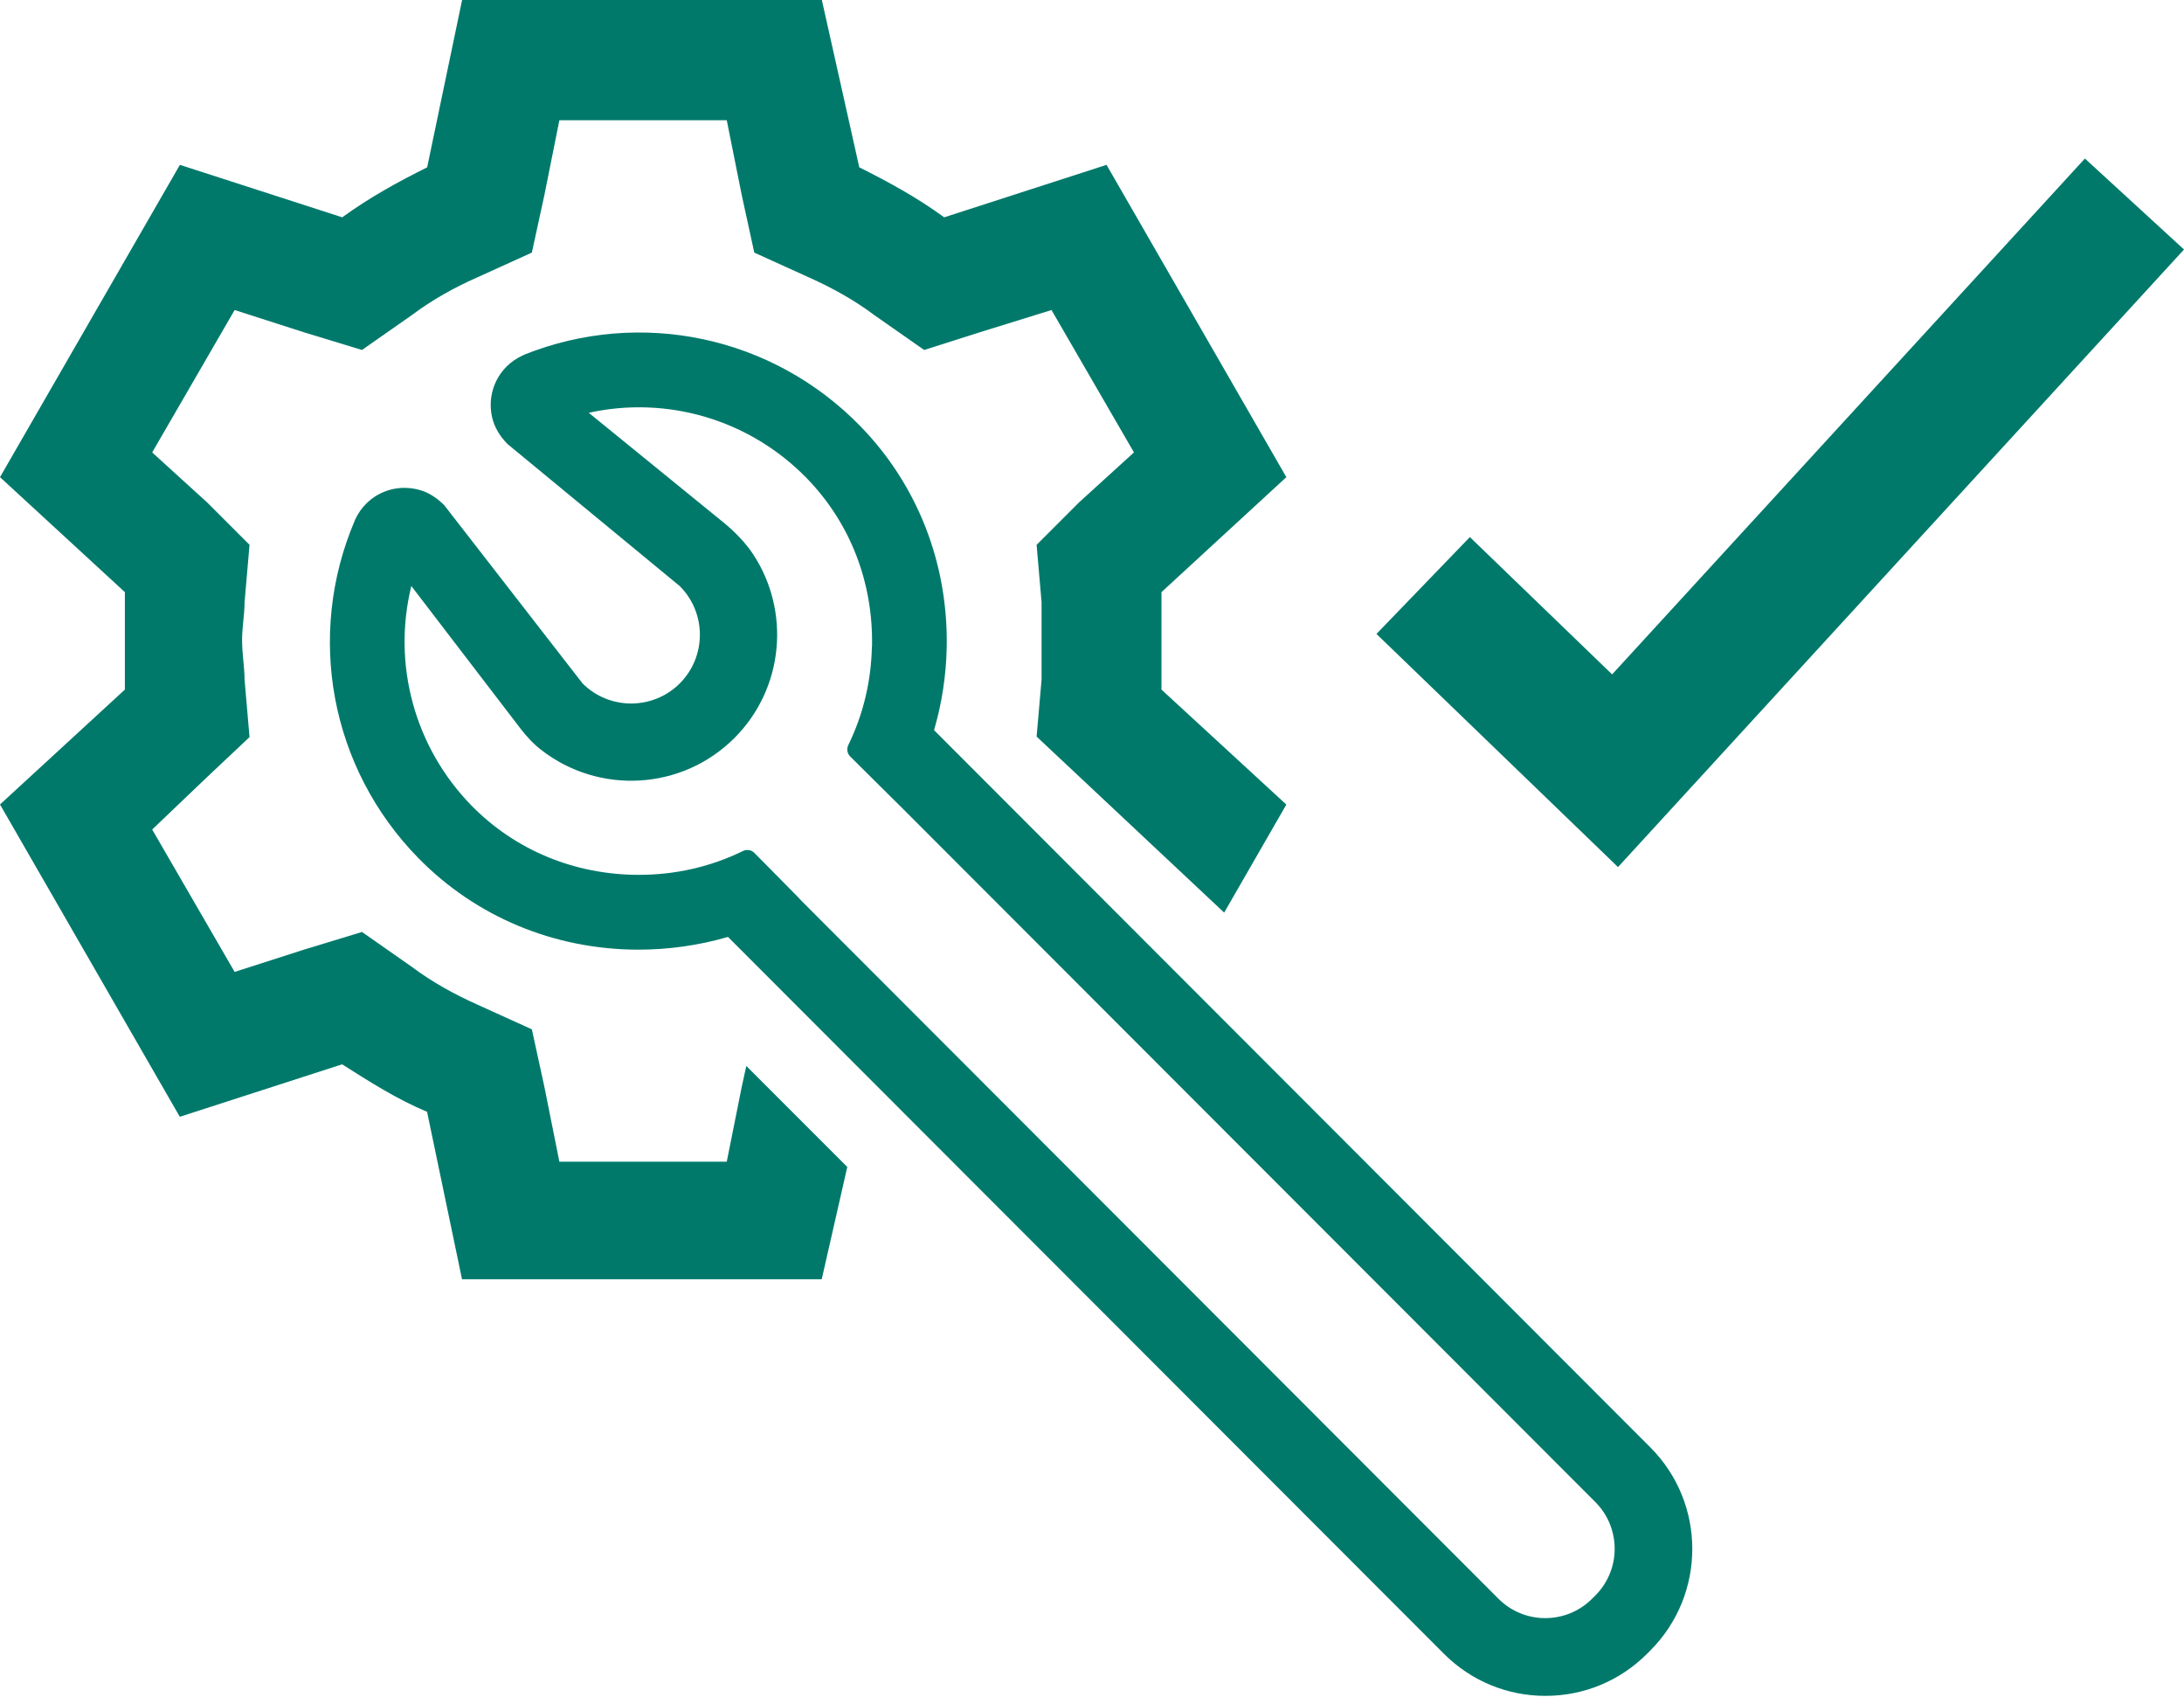 <svg width="250" height="195" viewBox="0 0 250 195" fill="none" xmlns="http://www.w3.org/2000/svg">
<g id="Ebene_1" clip-path="url(#clip0_6765_9154)">
<path id="Vector" d="M185.212 99.225L157.561 72.545L168.254 61.461L184.537 77.175L238.656 18.142L250.001 28.552L185.212 99.225Z" fill="#00796B"/>
<path id="Vector_2" d="M85.429 121.986L84.908 124.366L83.191 132.94H64.031L62.313 124.366L60.881 117.794L54.592 114.94C52.023 113.791 49.441 112.37 47.156 110.653L41.436 106.651L34.863 108.652L26.858 111.222L17.42 94.927L23.708 88.923L28.563 84.352L27.995 77.779C27.995 76.347 27.711 74.925 27.711 73.208C27.711 71.775 27.995 70.354 27.995 68.921L28.563 62.349L23.708 57.494L17.42 51.774L26.858 35.479L34.863 38.049L41.436 40.05L47.156 36.048C49.441 34.33 52.011 32.898 54.592 31.761L60.881 28.907L62.313 22.334L64.031 13.761H83.191L84.908 22.334L86.341 28.907L92.629 31.761C95.199 32.909 97.781 34.33 100.066 36.048L105.786 40.05L112.074 38.049L120.364 35.479L129.802 51.774L123.514 57.494L118.659 62.349L119.227 68.921V77.779L118.659 84.293L140.128 104.436L147.246 92.073L132.952 78.916V67.761L147.246 54.604L126.664 18.865L108.083 24.869C104.933 22.583 101.795 20.866 98.361 19.149L94.074 -0.012H52.899L48.896 19.149C45.462 20.866 42.324 22.583 39.174 24.869L20.593 18.865L0 54.604L14.293 67.761V78.916L0 92.061L20.582 127.801L39.162 121.797C42.312 123.798 45.45 125.799 48.885 127.232L52.887 146.393H94.062L96.987 133.544L85.441 121.998L85.429 121.986Z" fill="#00796B"/>
<path id="Vector_3" d="M60.015 40.595L59.885 40.654C59.163 40.974 58.535 41.4 57.99 41.945C56.474 43.461 55.847 45.64 56.332 47.759C56.581 48.837 57.161 49.855 58.061 50.779L58.109 50.827L58.168 50.874L77.814 67.074C80.881 70.141 80.881 75.138 77.814 78.206C74.747 81.273 69.749 81.273 66.682 78.206L50.944 57.932L50.909 57.873L50.861 57.825C49.938 56.89 48.931 56.286 47.865 56.025C45.698 55.48 43.472 56.084 41.908 57.648C41.399 58.157 40.997 58.737 40.689 59.388L40.63 59.519C34.981 72.734 37.823 87.904 47.865 98.171C54.461 104.91 63.402 108.652 73.03 108.676C76.523 108.676 79.993 108.19 83.332 107.219L165.28 189.25C168.383 192.352 172.516 194.069 176.897 194.069C181.291 194.069 185.424 192.364 188.526 189.261L188.905 188.883C195.312 182.476 195.324 172.043 188.905 165.625L106.922 83.558C107.81 80.503 108.296 77.341 108.367 74.167C108.568 64.54 105.051 55.504 98.467 48.754C88.448 38.475 73.35 35.266 60.015 40.583V40.595ZM99.805 73.99C99.722 77.945 98.822 81.735 97.105 85.264C96.892 85.702 96.975 86.223 97.318 86.566L102.185 91.398L103.073 92.274L182.617 171.889C185.566 174.85 185.566 179.634 182.617 182.582L182.238 182.961C179.278 185.91 174.482 185.91 171.533 182.961L91.776 103.122L91.16 102.47L86.352 97.603C86.009 97.248 85.476 97.177 85.038 97.39C81.307 99.214 77.269 100.125 73.042 100.114C65.723 100.09 58.949 97.272 53.964 92.179C47.451 85.512 44.881 76.015 47.084 67.062L59.565 83.357C60.264 84.269 61.045 85.121 61.957 85.82C68.518 90.936 78.039 90.486 84.067 84.458C89.775 78.75 90.485 69.916 86.21 63.427C85.275 62.017 84.067 60.809 82.764 59.744L67.393 47.238C76.405 45.249 85.843 48.044 92.344 54.723C97.318 59.827 99.971 66.659 99.817 73.978L99.805 73.99Z" fill="#00796B"/>
</g>
<defs>
<clipPath id="clip0_6765_9154">
<rect width="250" height="194.058" fill="white"/>
</clipPath>
</defs>
</svg>

